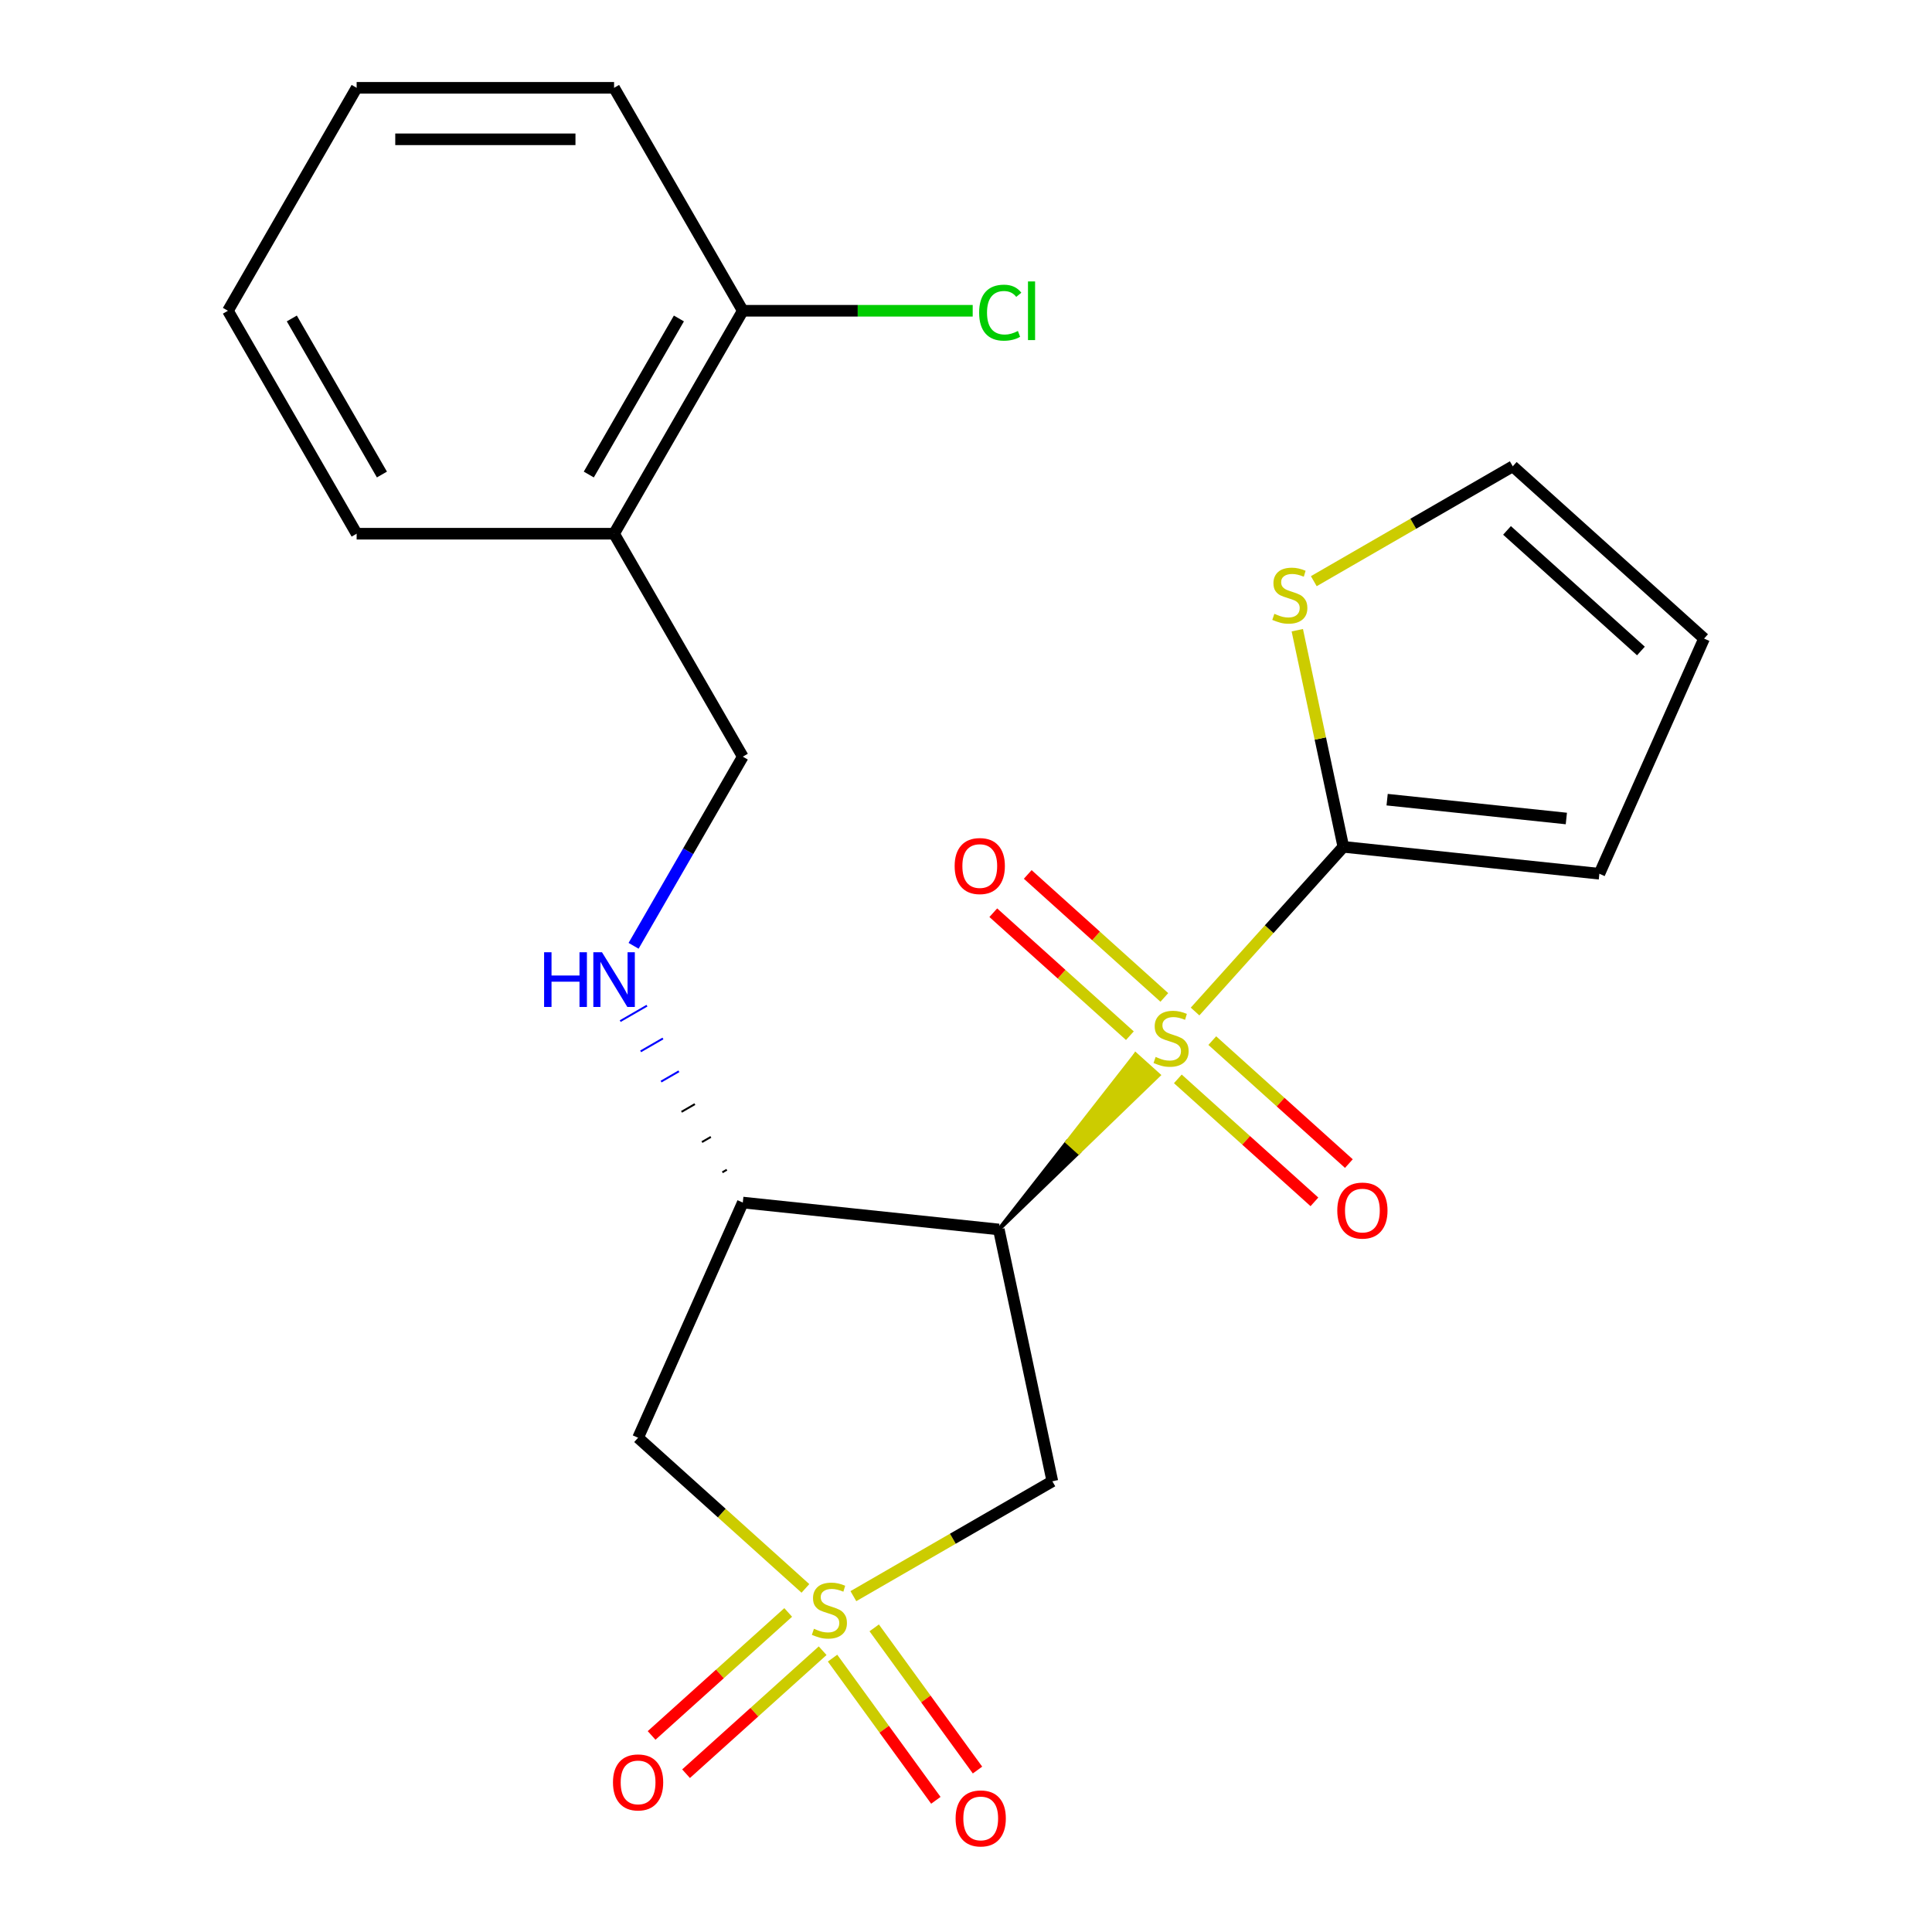 <?xml version='1.0' encoding='iso-8859-1'?>
<svg version='1.1' baseProfile='full'
              xmlns='http://www.w3.org/2000/svg'
                      xmlns:rdkit='http://www.rdkit.org/xml'
                      xmlns:xlink='http://www.w3.org/1999/xlink'
                  xml:space='preserve'
width='1000px' height='1000px' viewBox='0 0 1000 1000'>
<!-- END OF HEADER -->
<rect style='opacity:1.0;fill:#FFFFFF;stroke:none' width='1000' height='1000' x='0' y='0'> </rect>
<path class='bond-1' d='M 516.989,636.368 L 558.335,596.423 L 552.394,591.073 Z' style='fill:#000000;fill-rule:evenodd;fill-opacity:1;stroke:#000000;stroke-width:2px;stroke-linecap:butt;stroke-linejoin:miter;stroke-opacity:1;' />
<path class='bond-1' d='M 558.335,596.423 L 587.798,545.779 L 599.681,556.478 Z' style='fill:#CCCC00;fill-rule:evenodd;fill-opacity:1;stroke:#CCCC00;stroke-width:2px;stroke-linecap:butt;stroke-linejoin:miter;stroke-opacity:1;' />
<path class='bond-1' d='M 558.335,596.423 L 552.394,591.073 L 587.798,545.779 Z' style='fill:#CCCC00;fill-rule:evenodd;fill-opacity:1;stroke:#CCCC00;stroke-width:2px;stroke-linecap:butt;stroke-linejoin:miter;stroke-opacity:1;' />
<path class='bond-2' d='M 618.562,523.56 L 656.936,480.941' style='fill:none;fill-rule:evenodd;stroke:#CCCC00;stroke-width:6px;stroke-linecap:butt;stroke-linejoin:miter;stroke-opacity:1' />
<path class='bond-2' d='M 656.936,480.941 L 695.311,438.321' style='fill:none;fill-rule:evenodd;stroke:#000000;stroke-width:6px;stroke-linecap:butt;stroke-linejoin:miter;stroke-opacity:1' />
<path class='bond-8' d='M 609.645,558.422 L 644.995,590.251' style='fill:none;fill-rule:evenodd;stroke:#CCCC00;stroke-width:6px;stroke-linecap:butt;stroke-linejoin:miter;stroke-opacity:1' />
<path class='bond-8' d='M 644.995,590.251 L 680.344,622.079' style='fill:none;fill-rule:evenodd;stroke:#FF0000;stroke-width:6px;stroke-linecap:butt;stroke-linejoin:miter;stroke-opacity:1' />
<path class='bond-8' d='M 627.478,538.617 L 662.827,570.446' style='fill:none;fill-rule:evenodd;stroke:#CCCC00;stroke-width:6px;stroke-linecap:butt;stroke-linejoin:miter;stroke-opacity:1' />
<path class='bond-8' d='M 662.827,570.446 L 698.176,602.274' style='fill:none;fill-rule:evenodd;stroke:#FF0000;stroke-width:6px;stroke-linecap:butt;stroke-linejoin:miter;stroke-opacity:1' />
<path class='bond-9' d='M 602.655,516.267 L 567.306,484.439' style='fill:none;fill-rule:evenodd;stroke:#CCCC00;stroke-width:6px;stroke-linecap:butt;stroke-linejoin:miter;stroke-opacity:1' />
<path class='bond-9' d='M 567.306,484.439 L 531.957,452.61' style='fill:none;fill-rule:evenodd;stroke:#FF0000;stroke-width:6px;stroke-linecap:butt;stroke-linejoin:miter;stroke-opacity:1' />
<path class='bond-9' d='M 584.823,536.072 L 549.474,504.243' style='fill:none;fill-rule:evenodd;stroke:#CCCC00;stroke-width:6px;stroke-linecap:butt;stroke-linejoin:miter;stroke-opacity:1' />
<path class='bond-9' d='M 549.474,504.243 L 514.125,472.415' style='fill:none;fill-rule:evenodd;stroke:#FF0000;stroke-width:6px;stroke-linecap:butt;stroke-linejoin:miter;stroke-opacity:1' />
<path class='bond-0' d='M 441.708,826.164 L 493.201,796.434' style='fill:none;fill-rule:evenodd;stroke:#CCCC00;stroke-width:6px;stroke-linecap:butt;stroke-linejoin:miter;stroke-opacity:1' />
<path class='bond-0' d='M 493.201,796.434 L 544.693,766.705' style='fill:none;fill-rule:evenodd;stroke:#000000;stroke-width:6px;stroke-linecap:butt;stroke-linejoin:miter;stroke-opacity:1' />
<path class='bond-10' d='M 430.928,858.244 L 457.662,895.042' style='fill:none;fill-rule:evenodd;stroke:#CCCC00;stroke-width:6px;stroke-linecap:butt;stroke-linejoin:miter;stroke-opacity:1' />
<path class='bond-10' d='M 457.662,895.042 L 484.397,931.839' style='fill:none;fill-rule:evenodd;stroke:#FF0000;stroke-width:6px;stroke-linecap:butt;stroke-linejoin:miter;stroke-opacity:1' />
<path class='bond-10' d='M 452.488,842.58 L 479.223,879.377' style='fill:none;fill-rule:evenodd;stroke:#CCCC00;stroke-width:6px;stroke-linecap:butt;stroke-linejoin:miter;stroke-opacity:1' />
<path class='bond-10' d='M 479.223,879.377 L 505.957,916.175' style='fill:none;fill-rule:evenodd;stroke:#FF0000;stroke-width:6px;stroke-linecap:butt;stroke-linejoin:miter;stroke-opacity:1' />
<path class='bond-11' d='M 407.969,834.602 L 372.62,866.431' style='fill:none;fill-rule:evenodd;stroke:#CCCC00;stroke-width:6px;stroke-linecap:butt;stroke-linejoin:miter;stroke-opacity:1' />
<path class='bond-11' d='M 372.62,866.431 L 337.271,898.259' style='fill:none;fill-rule:evenodd;stroke:#FF0000;stroke-width:6px;stroke-linecap:butt;stroke-linejoin:miter;stroke-opacity:1' />
<path class='bond-11' d='M 425.801,854.407 L 390.452,886.235' style='fill:none;fill-rule:evenodd;stroke:#CCCC00;stroke-width:6px;stroke-linecap:butt;stroke-linejoin:miter;stroke-opacity:1' />
<path class='bond-11' d='M 390.452,886.235 L 355.103,918.064' style='fill:none;fill-rule:evenodd;stroke:#FF0000;stroke-width:6px;stroke-linecap:butt;stroke-linejoin:miter;stroke-opacity:1' />
<path class='bond-24' d='M 416.885,822.154 L 373.579,783.161' style='fill:none;fill-rule:evenodd;stroke:#CCCC00;stroke-width:6px;stroke-linecap:butt;stroke-linejoin:miter;stroke-opacity:1' />
<path class='bond-24' d='M 373.579,783.161 L 330.273,744.169' style='fill:none;fill-rule:evenodd;stroke:#000000;stroke-width:6px;stroke-linecap:butt;stroke-linejoin:miter;stroke-opacity:1' />
<path class='bond-3' d='M 516.989,636.368 L 544.693,766.705' style='fill:none;fill-rule:evenodd;stroke:#000000;stroke-width:6px;stroke-linecap:butt;stroke-linejoin:miter;stroke-opacity:1' />
<path class='bond-4' d='M 516.989,636.368 L 384.47,622.44' style='fill:none;fill-rule:evenodd;stroke:#000000;stroke-width:6px;stroke-linecap:butt;stroke-linejoin:miter;stroke-opacity:1' />
<path class='bond-6' d='M 695.311,438.321 L 683.395,382.258' style='fill:none;fill-rule:evenodd;stroke:#000000;stroke-width:6px;stroke-linecap:butt;stroke-linejoin:miter;stroke-opacity:1' />
<path class='bond-6' d='M 683.395,382.258 L 671.478,326.195' style='fill:none;fill-rule:evenodd;stroke:#CCCC00;stroke-width:6px;stroke-linecap:butt;stroke-linejoin:miter;stroke-opacity:1' />
<path class='bond-13' d='M 695.311,438.321 L 827.83,452.25' style='fill:none;fill-rule:evenodd;stroke:#000000;stroke-width:6px;stroke-linecap:butt;stroke-linejoin:miter;stroke-opacity:1' />
<path class='bond-13' d='M 717.975,413.907 L 810.738,423.657' style='fill:none;fill-rule:evenodd;stroke:#000000;stroke-width:6px;stroke-linecap:butt;stroke-linejoin:miter;stroke-opacity:1' />
<path class='bond-5' d='M 384.47,622.44 L 330.273,744.169' style='fill:none;fill-rule:evenodd;stroke:#000000;stroke-width:6px;stroke-linecap:butt;stroke-linejoin:miter;stroke-opacity:1' />
<path class='bond-7' d='M 376.203,605.456 L 373.895,606.788' style='fill:none;fill-rule:evenodd;stroke:#000000;stroke-width:1.0px;stroke-linecap:butt;stroke-linejoin:miter;stroke-opacity:1' />
<path class='bond-7' d='M 367.936,588.472 L 363.32,591.137' style='fill:none;fill-rule:evenodd;stroke:#000000;stroke-width:1.0px;stroke-linecap:butt;stroke-linejoin:miter;stroke-opacity:1' />
<path class='bond-7' d='M 359.669,571.488 L 352.745,575.485' style='fill:none;fill-rule:evenodd;stroke:#000000;stroke-width:1.0px;stroke-linecap:butt;stroke-linejoin:miter;stroke-opacity:1' />
<path class='bond-7' d='M 351.402,554.504 L 342.171,559.834' style='fill:none;fill-rule:evenodd;stroke:#0000FF;stroke-width:1.0px;stroke-linecap:butt;stroke-linejoin:miter;stroke-opacity:1' />
<path class='bond-7' d='M 343.135,537.52 L 331.596,544.183' style='fill:none;fill-rule:evenodd;stroke:#0000FF;stroke-width:1.0px;stroke-linecap:butt;stroke-linejoin:miter;stroke-opacity:1' />
<path class='bond-7' d='M 334.868,520.536 L 321.021,528.531' style='fill:none;fill-rule:evenodd;stroke:#0000FF;stroke-width:1.0px;stroke-linecap:butt;stroke-linejoin:miter;stroke-opacity:1' />
<path class='bond-15' d='M 680.019,300.818 L 731.511,271.089' style='fill:none;fill-rule:evenodd;stroke:#CCCC00;stroke-width:6px;stroke-linecap:butt;stroke-linejoin:miter;stroke-opacity:1' />
<path class='bond-15' d='M 731.511,271.089 L 783.004,241.36' style='fill:none;fill-rule:evenodd;stroke:#000000;stroke-width:6px;stroke-linecap:butt;stroke-linejoin:miter;stroke-opacity:1' />
<path class='bond-14' d='M 327.944,489.551 L 356.207,440.598' style='fill:none;fill-rule:evenodd;stroke:#0000FF;stroke-width:6px;stroke-linecap:butt;stroke-linejoin:miter;stroke-opacity:1' />
<path class='bond-14' d='M 356.207,440.598 L 384.47,391.646' style='fill:none;fill-rule:evenodd;stroke:#000000;stroke-width:6px;stroke-linecap:butt;stroke-linejoin:miter;stroke-opacity:1' />
<path class='bond-12' d='M 317.846,276.249 L 384.47,391.646' style='fill:none;fill-rule:evenodd;stroke:#000000;stroke-width:6px;stroke-linecap:butt;stroke-linejoin:miter;stroke-opacity:1' />
<path class='bond-16' d='M 317.846,276.249 L 384.47,160.852' style='fill:none;fill-rule:evenodd;stroke:#000000;stroke-width:6px;stroke-linecap:butt;stroke-linejoin:miter;stroke-opacity:1' />
<path class='bond-16' d='M 304.76,245.614 L 351.397,164.836' style='fill:none;fill-rule:evenodd;stroke:#000000;stroke-width:6px;stroke-linecap:butt;stroke-linejoin:miter;stroke-opacity:1' />
<path class='bond-19' d='M 317.846,276.249 L 184.597,276.249' style='fill:none;fill-rule:evenodd;stroke:#000000;stroke-width:6px;stroke-linecap:butt;stroke-linejoin:miter;stroke-opacity:1' />
<path class='bond-17' d='M 827.83,452.25 L 882.028,330.521' style='fill:none;fill-rule:evenodd;stroke:#000000;stroke-width:6px;stroke-linecap:butt;stroke-linejoin:miter;stroke-opacity:1' />
<path class='bond-23' d='M 783.004,241.36 L 882.028,330.521' style='fill:none;fill-rule:evenodd;stroke:#000000;stroke-width:6px;stroke-linecap:butt;stroke-linejoin:miter;stroke-opacity:1' />
<path class='bond-23' d='M 780.026,274.538 L 849.342,336.951' style='fill:none;fill-rule:evenodd;stroke:#000000;stroke-width:6px;stroke-linecap:butt;stroke-linejoin:miter;stroke-opacity:1' />
<path class='bond-18' d='M 384.47,160.852 L 443.969,160.852' style='fill:none;fill-rule:evenodd;stroke:#000000;stroke-width:6px;stroke-linecap:butt;stroke-linejoin:miter;stroke-opacity:1' />
<path class='bond-18' d='M 443.969,160.852 L 503.468,160.852' style='fill:none;fill-rule:evenodd;stroke:#00CC00;stroke-width:6px;stroke-linecap:butt;stroke-linejoin:miter;stroke-opacity:1' />
<path class='bond-20' d='M 384.47,160.852 L 317.846,45.455' style='fill:none;fill-rule:evenodd;stroke:#000000;stroke-width:6px;stroke-linecap:butt;stroke-linejoin:miter;stroke-opacity:1' />
<path class='bond-21' d='M 184.597,276.249 L 117.972,160.852' style='fill:none;fill-rule:evenodd;stroke:#000000;stroke-width:6px;stroke-linecap:butt;stroke-linejoin:miter;stroke-opacity:1' />
<path class='bond-21' d='M 197.683,245.614 L 151.045,164.836' style='fill:none;fill-rule:evenodd;stroke:#000000;stroke-width:6px;stroke-linecap:butt;stroke-linejoin:miter;stroke-opacity:1' />
<path class='bond-25' d='M 317.846,45.455 L 184.597,45.455' style='fill:none;fill-rule:evenodd;stroke:#000000;stroke-width:6px;stroke-linecap:butt;stroke-linejoin:miter;stroke-opacity:1' />
<path class='bond-25' d='M 297.859,72.104 L 204.584,72.104' style='fill:none;fill-rule:evenodd;stroke:#000000;stroke-width:6px;stroke-linecap:butt;stroke-linejoin:miter;stroke-opacity:1' />
<path class='bond-22' d='M 117.972,160.852 L 184.597,45.455' style='fill:none;fill-rule:evenodd;stroke:#000000;stroke-width:6px;stroke-linecap:butt;stroke-linejoin:miter;stroke-opacity:1' />
<path  class='atom-0' d='M 598.15 547.065
Q 598.47 547.185, 599.79 547.745
Q 601.11 548.305, 602.55 548.665
Q 604.03 548.985, 605.47 548.985
Q 608.15 548.985, 609.71 547.705
Q 611.27 546.385, 611.27 544.105
Q 611.27 542.545, 610.47 541.585
Q 609.71 540.625, 608.51 540.105
Q 607.31 539.585, 605.31 538.985
Q 602.79 538.225, 601.27 537.505
Q 599.79 536.785, 598.71 535.265
Q 597.67 533.745, 597.67 531.185
Q 597.67 527.625, 600.07 525.425
Q 602.51 523.225, 607.31 523.225
Q 610.59 523.225, 614.31 524.785
L 613.39 527.865
Q 609.99 526.465, 607.43 526.465
Q 604.67 526.465, 603.15 527.625
Q 601.63 528.745, 601.67 530.705
Q 601.67 532.225, 602.43 533.145
Q 603.23 534.065, 604.35 534.585
Q 605.51 535.105, 607.43 535.705
Q 609.99 536.505, 611.51 537.305
Q 613.03 538.105, 614.11 539.745
Q 615.23 541.345, 615.23 544.105
Q 615.23 548.025, 612.59 550.145
Q 609.99 552.225, 605.63 552.225
Q 603.11 552.225, 601.19 551.665
Q 599.31 551.145, 597.07 550.225
L 598.15 547.065
' fill='#CCCC00'/>
<path  class='atom-1' d='M 421.296 843.049
Q 421.616 843.169, 422.936 843.729
Q 424.256 844.289, 425.696 844.649
Q 427.176 844.969, 428.616 844.969
Q 431.296 844.969, 432.856 843.689
Q 434.416 842.369, 434.416 840.089
Q 434.416 838.529, 433.616 837.569
Q 432.856 836.609, 431.656 836.089
Q 430.456 835.569, 428.456 834.969
Q 425.936 834.209, 424.416 833.489
Q 422.936 832.769, 421.856 831.249
Q 420.816 829.729, 420.816 827.169
Q 420.816 823.609, 423.216 821.409
Q 425.656 819.209, 430.456 819.209
Q 433.736 819.209, 437.456 820.769
L 436.536 823.849
Q 433.136 822.449, 430.576 822.449
Q 427.816 822.449, 426.296 823.609
Q 424.776 824.729, 424.816 826.689
Q 424.816 828.209, 425.576 829.129
Q 426.376 830.049, 427.496 830.569
Q 428.656 831.089, 430.576 831.689
Q 433.136 832.489, 434.656 833.289
Q 436.176 834.089, 437.256 835.729
Q 438.376 837.329, 438.376 840.089
Q 438.376 844.009, 435.736 846.129
Q 433.136 848.209, 428.776 848.209
Q 426.256 848.209, 424.336 847.649
Q 422.456 847.129, 420.216 846.209
L 421.296 843.049
' fill='#CCCC00'/>
<path  class='atom-7' d='M 659.607 317.704
Q 659.927 317.824, 661.247 318.384
Q 662.567 318.944, 664.007 319.304
Q 665.487 319.624, 666.927 319.624
Q 669.607 319.624, 671.167 318.344
Q 672.727 317.024, 672.727 314.744
Q 672.727 313.184, 671.927 312.224
Q 671.167 311.264, 669.967 310.744
Q 668.767 310.224, 666.767 309.624
Q 664.247 308.864, 662.727 308.144
Q 661.247 307.424, 660.167 305.904
Q 659.127 304.384, 659.127 301.824
Q 659.127 298.264, 661.527 296.064
Q 663.967 293.864, 668.767 293.864
Q 672.047 293.864, 675.767 295.424
L 674.847 298.504
Q 671.447 297.104, 668.887 297.104
Q 666.127 297.104, 664.607 298.264
Q 663.087 299.384, 663.127 301.344
Q 663.127 302.864, 663.887 303.784
Q 664.687 304.704, 665.807 305.224
Q 666.967 305.744, 668.887 306.344
Q 671.447 307.144, 672.967 307.944
Q 674.487 308.744, 675.567 310.384
Q 676.687 311.984, 676.687 314.744
Q 676.687 318.664, 674.047 320.784
Q 671.447 322.864, 667.087 322.864
Q 664.567 322.864, 662.647 322.304
Q 660.767 321.784, 658.527 320.864
L 659.607 317.704
' fill='#CCCC00'/>
<path  class='atom-8' d='M 281.626 492.883
L 285.466 492.883
L 285.466 504.923
L 299.946 504.923
L 299.946 492.883
L 303.786 492.883
L 303.786 521.203
L 299.946 521.203
L 299.946 508.123
L 285.466 508.123
L 285.466 521.203
L 281.626 521.203
L 281.626 492.883
' fill='#0000FF'/>
<path  class='atom-8' d='M 311.586 492.883
L 320.866 507.883
Q 321.786 509.363, 323.266 512.043
Q 324.746 514.723, 324.826 514.883
L 324.826 492.883
L 328.586 492.883
L 328.586 521.203
L 324.706 521.203
L 314.746 504.803
Q 313.586 502.883, 312.346 500.683
Q 311.146 498.483, 310.786 497.803
L 310.786 521.203
L 307.106 521.203
L 307.106 492.883
L 311.586 492.883
' fill='#0000FF'/>
<path  class='atom-9' d='M 692.174 626.586
Q 692.174 619.786, 695.534 615.986
Q 698.894 612.186, 705.174 612.186
Q 711.454 612.186, 714.814 615.986
Q 718.174 619.786, 718.174 626.586
Q 718.174 633.466, 714.774 637.386
Q 711.374 641.266, 705.174 641.266
Q 698.934 641.266, 695.534 637.386
Q 692.174 633.506, 692.174 626.586
M 705.174 638.066
Q 709.494 638.066, 711.814 635.186
Q 714.174 632.266, 714.174 626.586
Q 714.174 621.026, 711.814 618.226
Q 709.494 615.386, 705.174 615.386
Q 700.854 615.386, 698.494 618.186
Q 696.174 620.986, 696.174 626.586
Q 696.174 632.306, 698.494 635.186
Q 700.854 638.066, 705.174 638.066
' fill='#FF0000'/>
<path  class='atom-10' d='M 494.127 448.264
Q 494.127 441.464, 497.487 437.664
Q 500.847 433.864, 507.127 433.864
Q 513.407 433.864, 516.767 437.664
Q 520.127 441.464, 520.127 448.264
Q 520.127 455.144, 516.727 459.064
Q 513.327 462.944, 507.127 462.944
Q 500.887 462.944, 497.487 459.064
Q 494.127 455.184, 494.127 448.264
M 507.127 459.744
Q 511.447 459.744, 513.767 456.864
Q 516.127 453.944, 516.127 448.264
Q 516.127 442.704, 513.767 439.904
Q 511.447 437.064, 507.127 437.064
Q 502.807 437.064, 500.447 439.864
Q 498.127 442.664, 498.127 448.264
Q 498.127 453.984, 500.447 456.864
Q 502.807 459.744, 507.127 459.744
' fill='#FF0000'/>
<path  class='atom-11' d='M 494.618 941.21
Q 494.618 934.41, 497.978 930.61
Q 501.338 926.81, 507.618 926.81
Q 513.898 926.81, 517.258 930.61
Q 520.618 934.41, 520.618 941.21
Q 520.618 948.09, 517.218 952.01
Q 513.818 955.89, 507.618 955.89
Q 501.378 955.89, 497.978 952.01
Q 494.618 948.13, 494.618 941.21
M 507.618 952.69
Q 511.938 952.69, 514.258 949.81
Q 516.618 946.89, 516.618 941.21
Q 516.618 935.65, 514.258 932.85
Q 511.938 930.01, 507.618 930.01
Q 503.298 930.01, 500.938 932.81
Q 498.618 935.61, 498.618 941.21
Q 498.618 946.93, 500.938 949.81
Q 503.298 952.69, 507.618 952.69
' fill='#FF0000'/>
<path  class='atom-12' d='M 317.273 922.57
Q 317.273 915.77, 320.633 911.97
Q 323.993 908.17, 330.273 908.17
Q 336.553 908.17, 339.913 911.97
Q 343.273 915.77, 343.273 922.57
Q 343.273 929.45, 339.873 933.37
Q 336.473 937.25, 330.273 937.25
Q 324.033 937.25, 320.633 933.37
Q 317.273 929.49, 317.273 922.57
M 330.273 934.05
Q 334.593 934.05, 336.913 931.17
Q 339.273 928.25, 339.273 922.57
Q 339.273 917.01, 336.913 914.21
Q 334.593 911.37, 330.273 911.37
Q 325.953 911.37, 323.593 914.17
Q 321.273 916.97, 321.273 922.57
Q 321.273 928.29, 323.593 931.17
Q 325.953 934.05, 330.273 934.05
' fill='#FF0000'/>
<path  class='atom-19' d='M 506.799 161.832
Q 506.799 154.792, 510.079 151.112
Q 513.399 147.392, 519.679 147.392
Q 525.519 147.392, 528.639 151.512
L 525.999 153.672
Q 523.719 150.672, 519.679 150.672
Q 515.399 150.672, 513.119 153.552
Q 510.879 156.392, 510.879 161.832
Q 510.879 167.432, 513.199 170.312
Q 515.559 173.192, 520.119 173.192
Q 523.239 173.192, 526.879 171.312
L 527.999 174.312
Q 526.519 175.272, 524.279 175.832
Q 522.039 176.392, 519.559 176.392
Q 513.399 176.392, 510.079 172.632
Q 506.799 168.872, 506.799 161.832
' fill='#00CC00'/>
<path  class='atom-19' d='M 532.079 145.672
L 535.759 145.672
L 535.759 176.032
L 532.079 176.032
L 532.079 145.672
' fill='#00CC00'/>
</svg>
